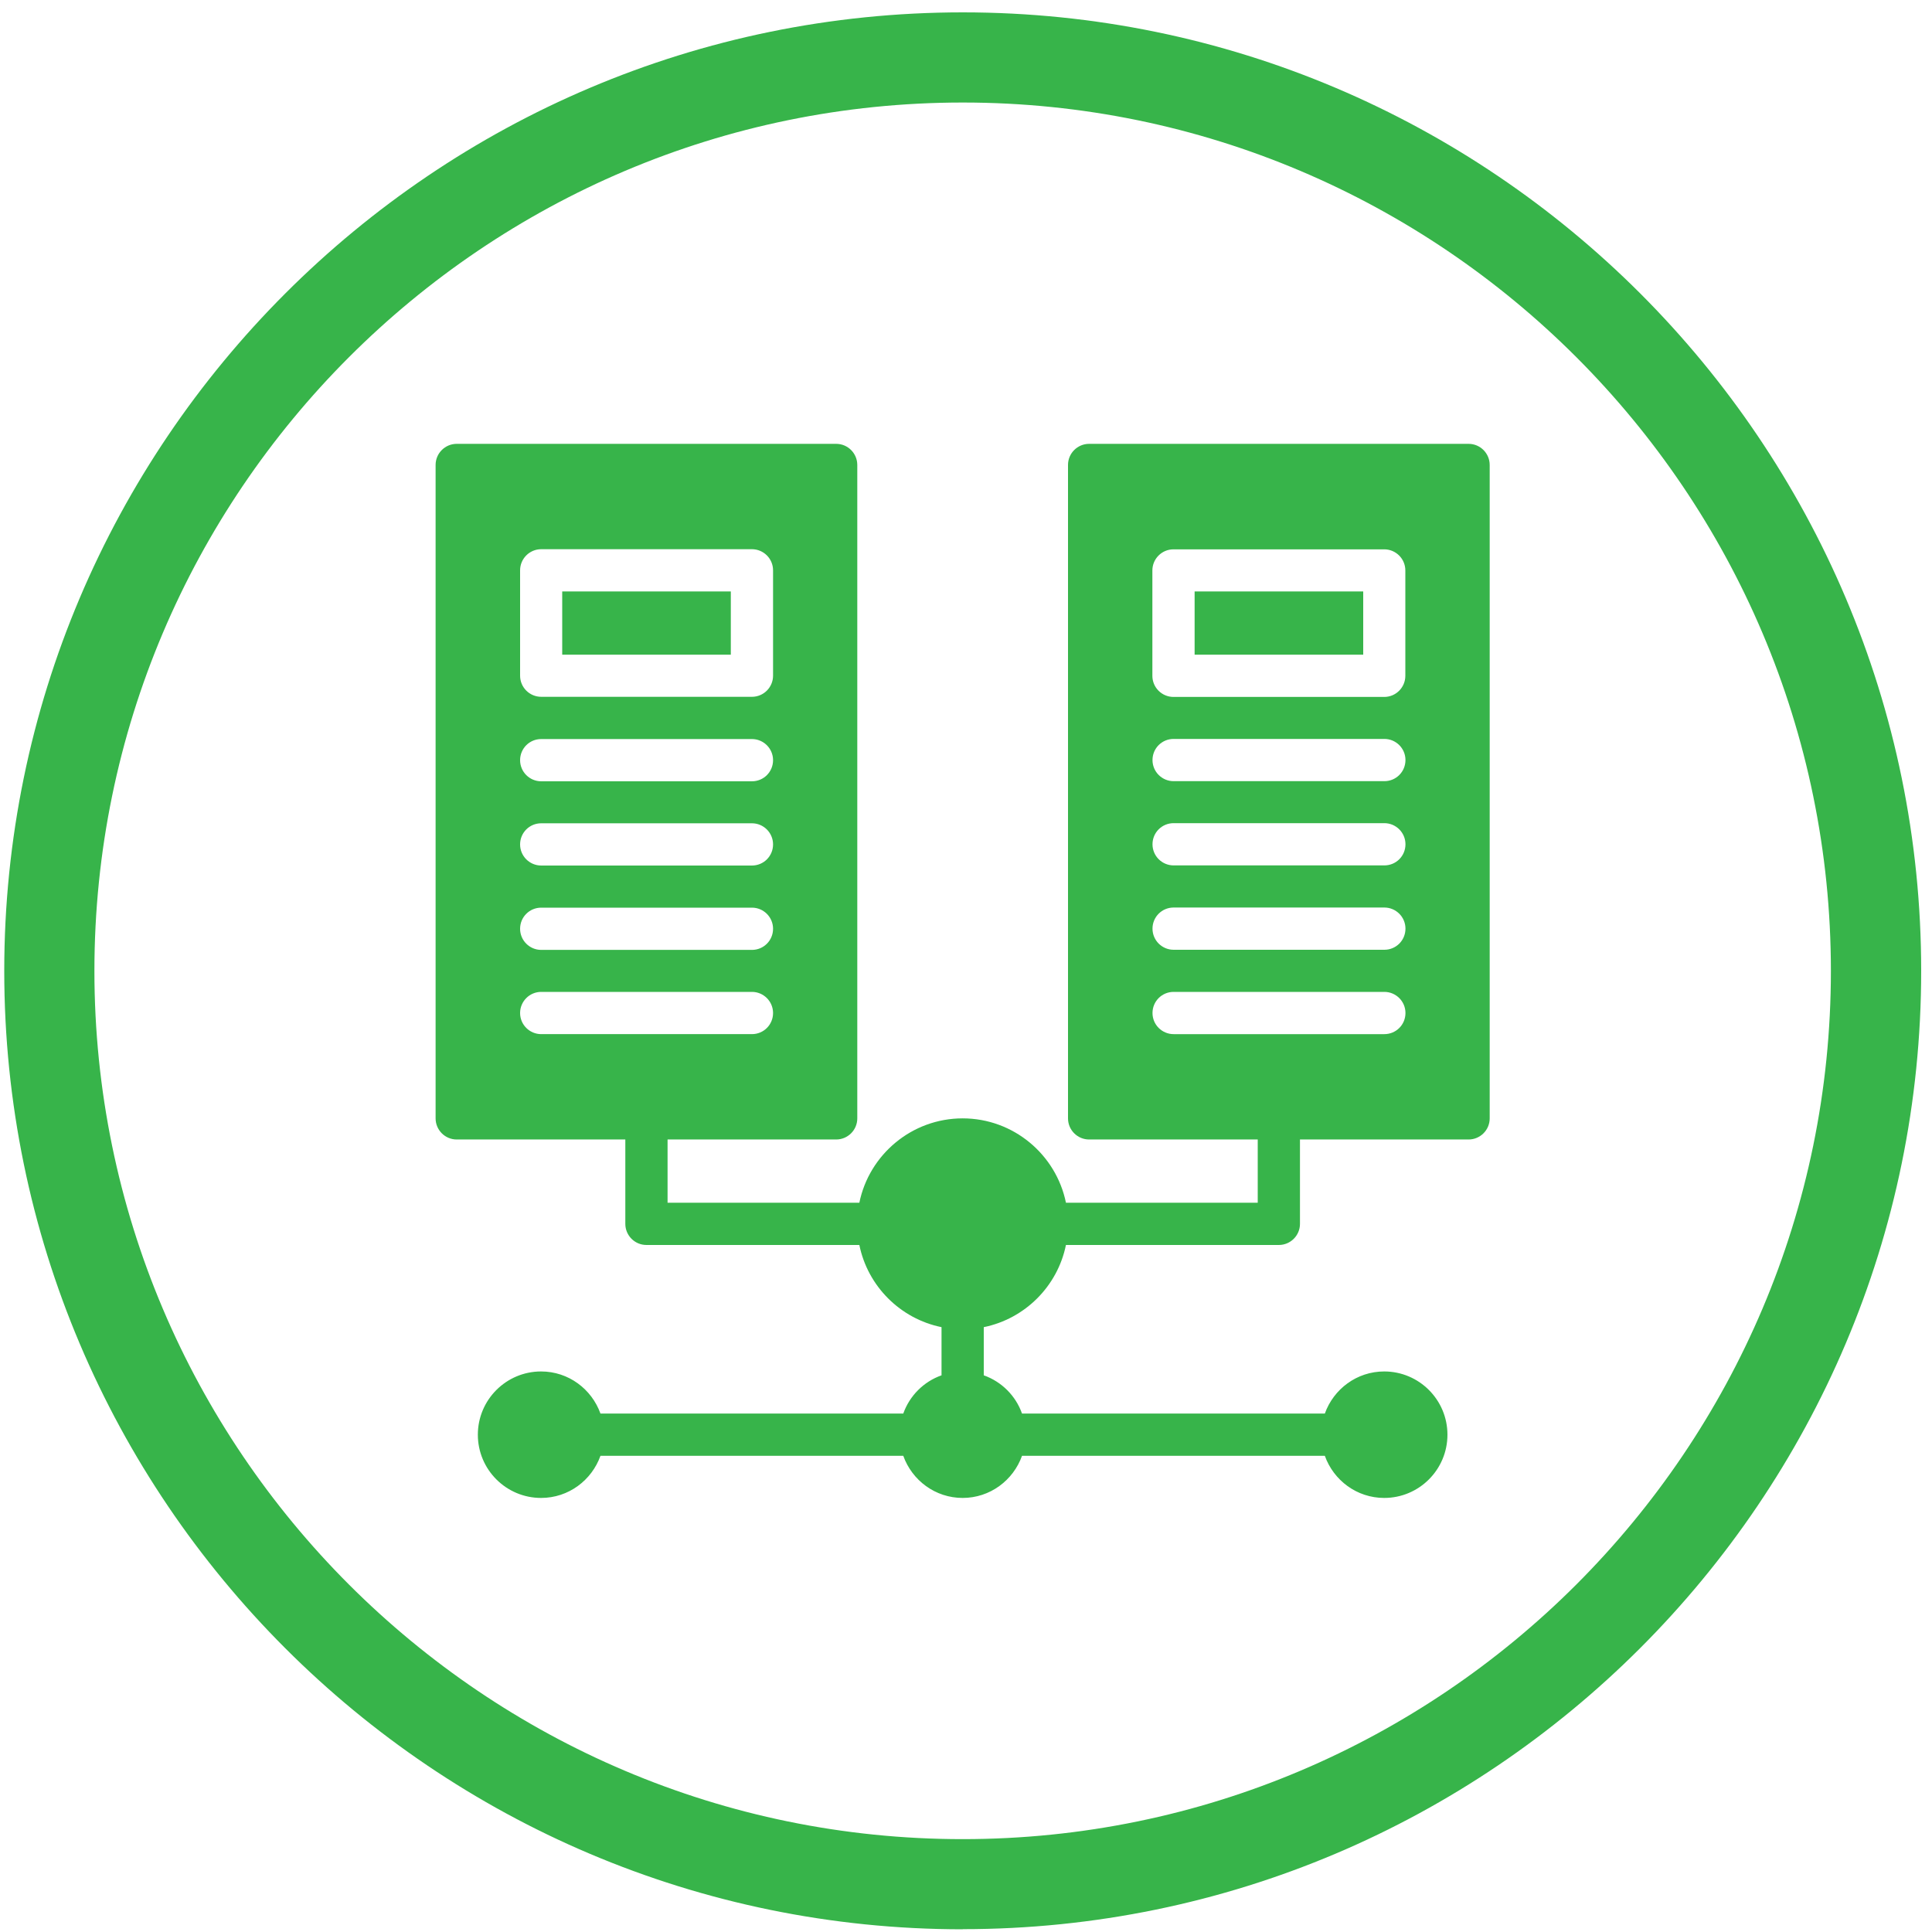 <?xml version="1.0" encoding="UTF-8"?>
<svg id="Primary_Outline" data-name="Primary Outline" xmlns="http://www.w3.org/2000/svg" viewBox="0 0 150 150">
  <defs>
    <style>
      .cls-1 {
        fill: #37b44a;
      }
    </style>
  </defs>
  <path class="cls-1" d="M74.75,149.79C33.71,149.79.33,116.41.33,75.38S33.71.96,74.75.96s74.41,33.38,74.41,74.41-33.38,74.41-74.41,74.41ZM74.75,7.96C37.57,7.96,7.33,38.2,7.33,75.38s30.24,67.41,67.41,67.41,67.41-30.24,67.41-67.41S111.92,7.96,74.75,7.96Z"/>
  <g>
    <rect class="cls-1" x="43.65" y="45.92" width="13.09" height="4.91"/>
    <rect class="cls-1" x="92.75" y="45.92" width="13.09" height="4.91"/>
    <path class="cls-1" d="M114.02,34.46h-29.46c-.9,0-1.64.73-1.64,1.64v50.73c0,.9.73,1.64,1.64,1.64h13.09v4.91h-14.89c-.76-3.73-4.07-6.55-8.02-6.55s-7.26,2.82-8.02,6.55h-14.89v-4.91h13.09c.9,0,1.64-.73,1.64-1.64v-50.73c0-.9-.73-1.64-1.64-1.64h-29.46c-.9,0-1.64.73-1.64,1.64v50.73c0,.9.73,1.64,1.64,1.64h13.09v6.55c0,.9.73,1.64,1.64,1.64h16.53c.65,3.2,3.18,5.73,6.38,6.38v3.74c-1.39.49-2.48,1.59-2.97,2.97h-23.51c-.68-1.9-2.48-3.27-4.61-3.27-2.71,0-4.91,2.2-4.91,4.91s2.2,4.91,4.91,4.91c2.13,0,3.93-1.37,4.61-3.27h23.51c.68,1.9,2.48,3.27,4.61,3.27s3.93-1.37,4.61-3.27h23.51c.68,1.9,2.48,3.27,4.61,3.27,2.71,0,4.91-2.2,4.91-4.91s-2.2-4.91-4.91-4.91c-2.13,0-3.93,1.37-4.61,3.27h-23.51c-.49-1.39-1.59-2.48-2.97-2.97v-3.74c3.2-.65,5.73-3.18,6.38-6.38h16.53c.9,0,1.64-.73,1.64-1.64v-6.55h13.09c.9,0,1.64-.73,1.64-1.64v-50.73c0-.9-.73-1.64-1.64-1.64ZM40.38,44.28c0-.9.73-1.64,1.64-1.64h16.36c.9,0,1.64.73,1.64,1.64v8.18c0,.9-.73,1.64-1.64,1.64h-16.36c-.9,0-1.64-.73-1.64-1.64v-8.18ZM42.02,57.38h16.36c.9,0,1.64.73,1.64,1.64s-.73,1.64-1.64,1.64h-16.36c-.9,0-1.64-.73-1.64-1.64s.73-1.64,1.64-1.64ZM42.02,63.92h16.36c.9,0,1.64.73,1.64,1.64s-.73,1.64-1.64,1.64h-16.36c-.9,0-1.64-.73-1.64-1.64s.73-1.64,1.64-1.64ZM42.02,70.47h16.36c.9,0,1.64.73,1.64,1.64s-.73,1.64-1.64,1.64h-16.36c-.9,0-1.64-.73-1.64-1.64s.73-1.64,1.64-1.64ZM40.38,78.65c0-.9.73-1.64,1.64-1.64h16.36c.9,0,1.64.73,1.64,1.64s-.73,1.64-1.64,1.64h-16.36c-.9,0-1.64-.73-1.64-1.64ZM107.48,80.29h-16.36c-.9,0-1.64-.73-1.64-1.64s.73-1.64,1.64-1.64h16.36c.9,0,1.64.73,1.64,1.64s-.73,1.64-1.64,1.64ZM107.48,73.74h-16.36c-.9,0-1.64-.73-1.64-1.64s.73-1.64,1.64-1.64h16.36c.9,0,1.64.73,1.64,1.64s-.73,1.64-1.64,1.64ZM107.48,67.19h-16.36c-.9,0-1.64-.73-1.64-1.64s.73-1.64,1.64-1.64h16.36c.9,0,1.64.73,1.64,1.64s-.73,1.64-1.64,1.64ZM107.48,60.65h-16.36c-.9,0-1.64-.73-1.64-1.64s.73-1.64,1.64-1.64h16.36c.9,0,1.64.73,1.64,1.64s-.73,1.64-1.64,1.64ZM109.11,52.47c0,.9-.73,1.64-1.64,1.64h-16.36c-.9,0-1.64-.73-1.64-1.64v-8.18c0-.9.73-1.64,1.64-1.64h16.36c.9,0,1.64.73,1.64,1.64v8.18Z"/>
  </g>
</svg>